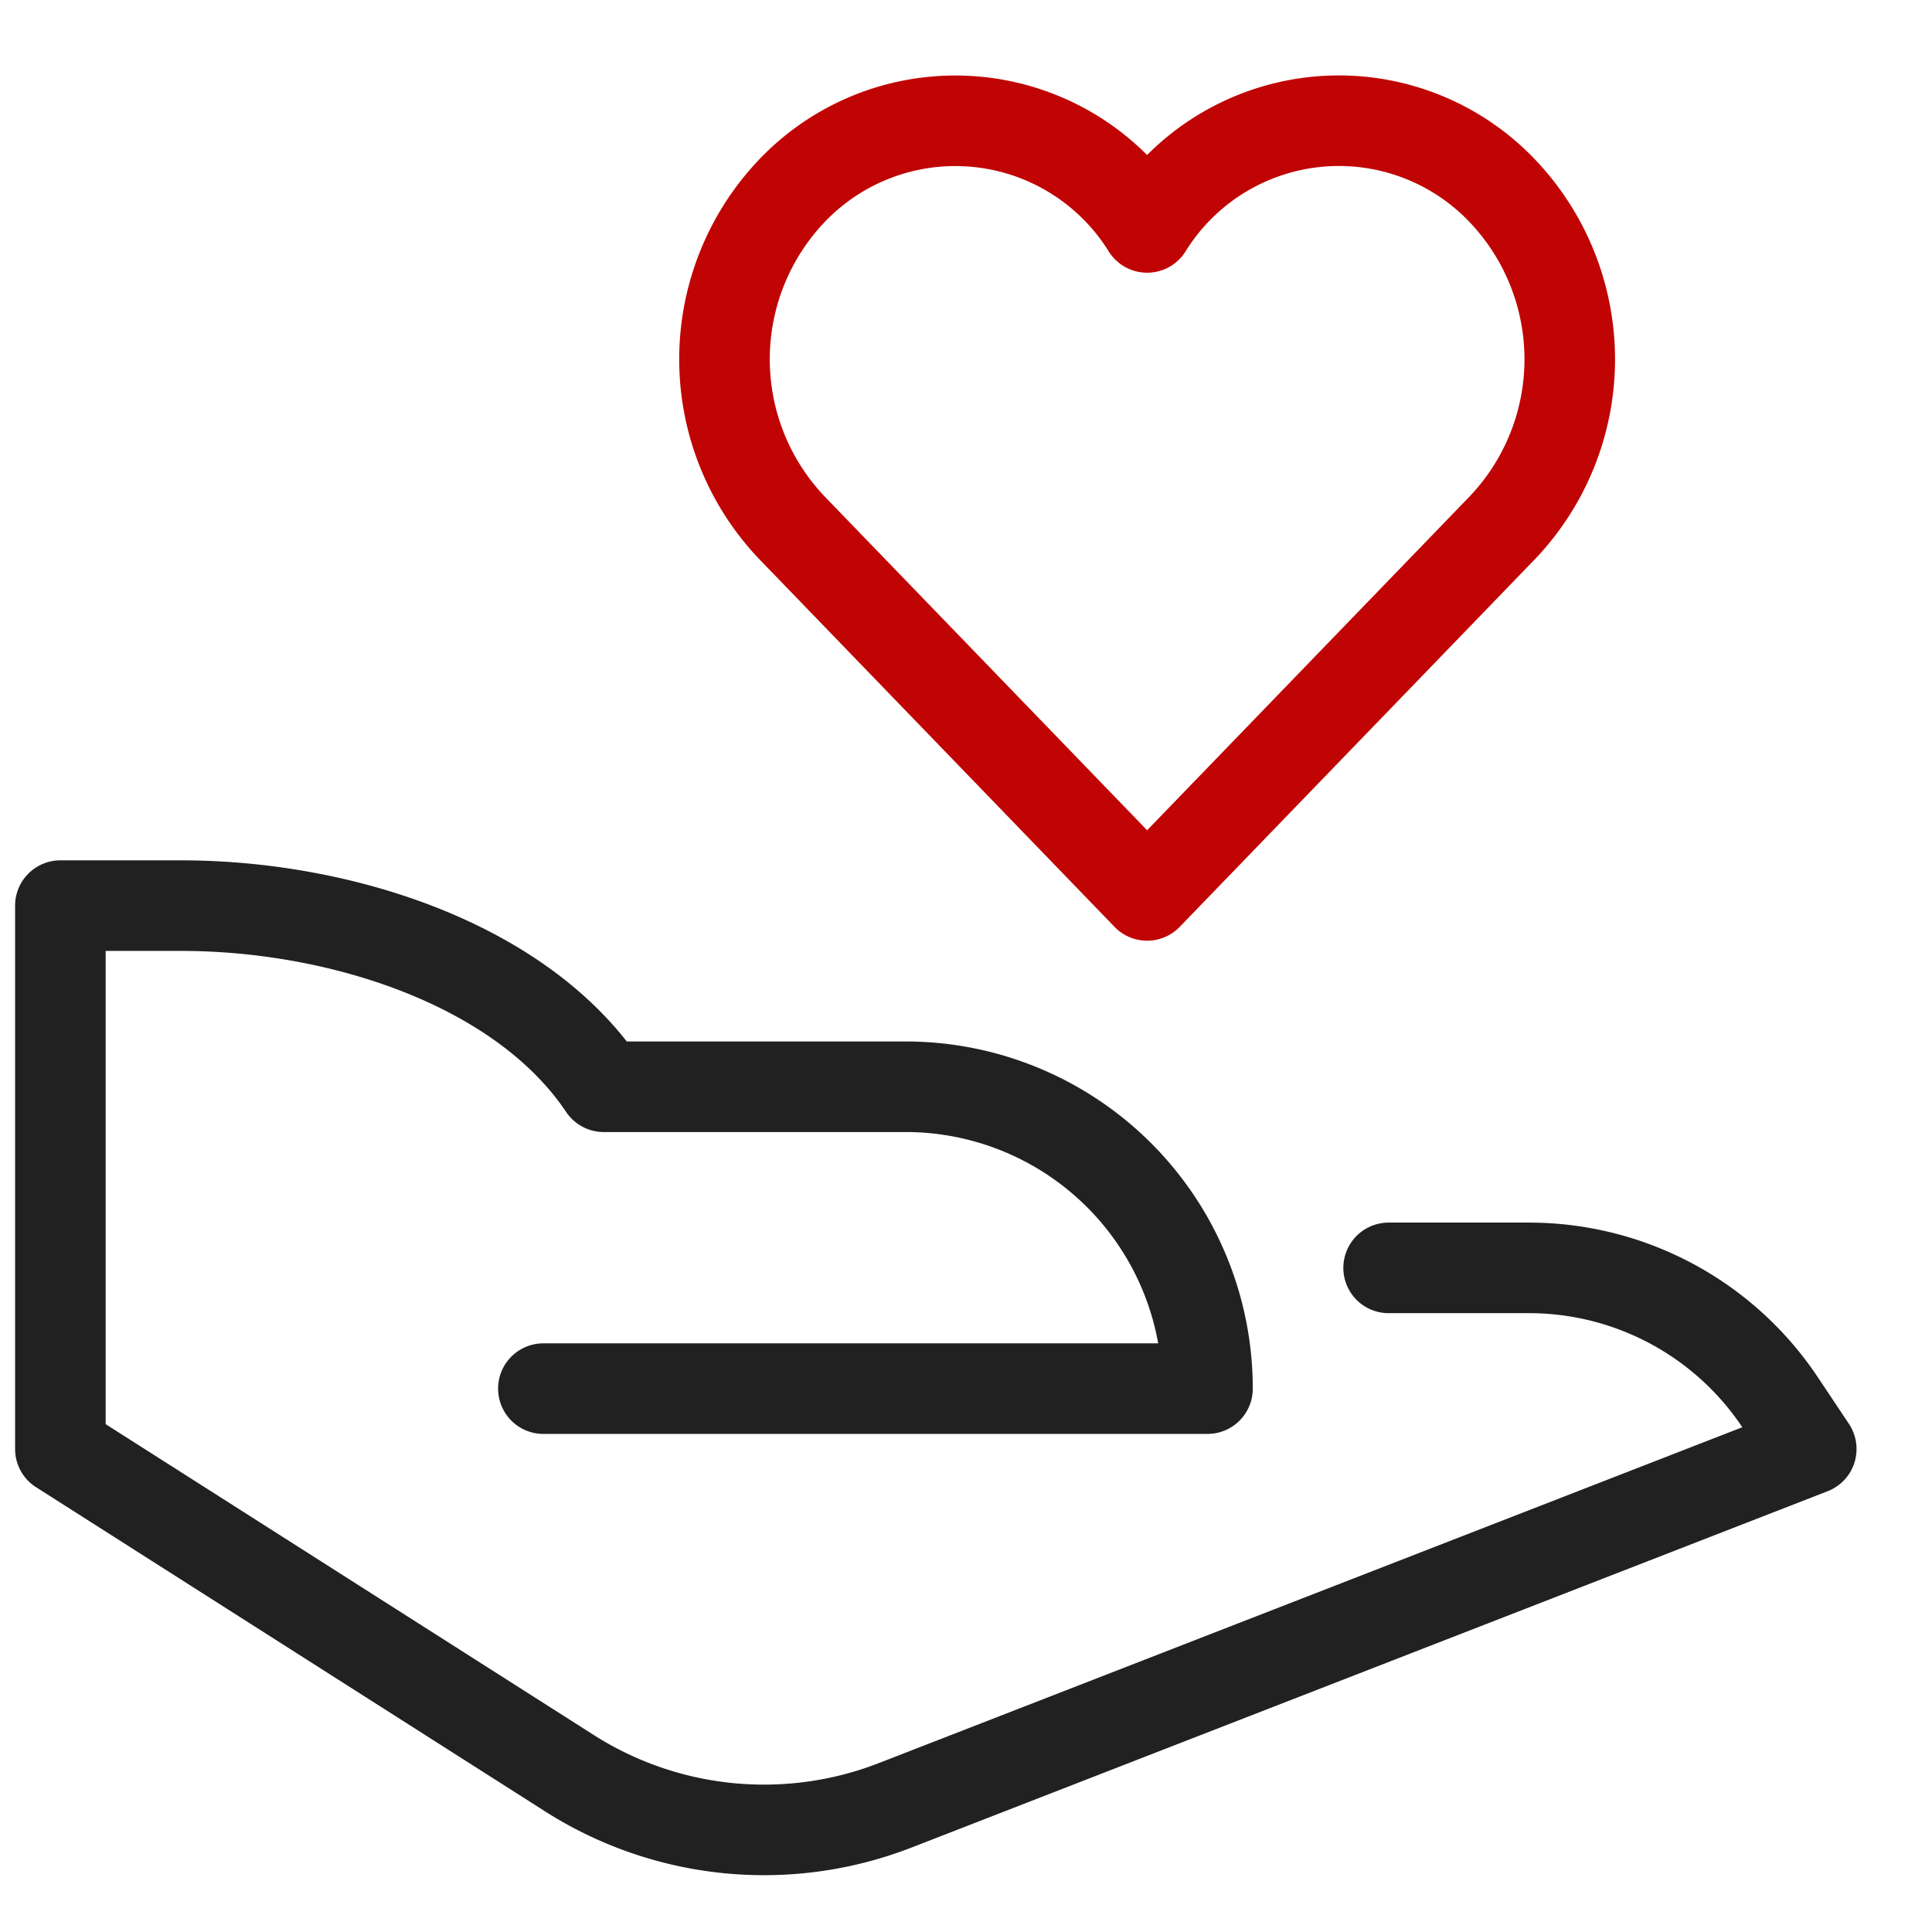 <svg width="32" height="32" fill="none" xmlns="http://www.w3.org/2000/svg"><path d="M23 21h2.324a5 5 0 014.16 2.226L30 24l-15.168 5.9a6 6 0 01-5.4-.53L1 24v-9h2c2.631 0 5.638.967 7 3h5a5 5 0 015 5H9" stroke="#212121" stroke-width="1.5" stroke-linecap="round" stroke-linejoin="round"/><path d="M24.88 3.157a3.737 3.737 0 00-5.88.61 3.74 3.74 0 00-5.881-.61 4.046 4.046 0 000 5.587L19 14.831l5.881-6.087a4.045 4.045 0 00-.001-5.587z" stroke="#C00404" stroke-width="1.5" stroke-linecap="round" stroke-linejoin="round"/></svg>